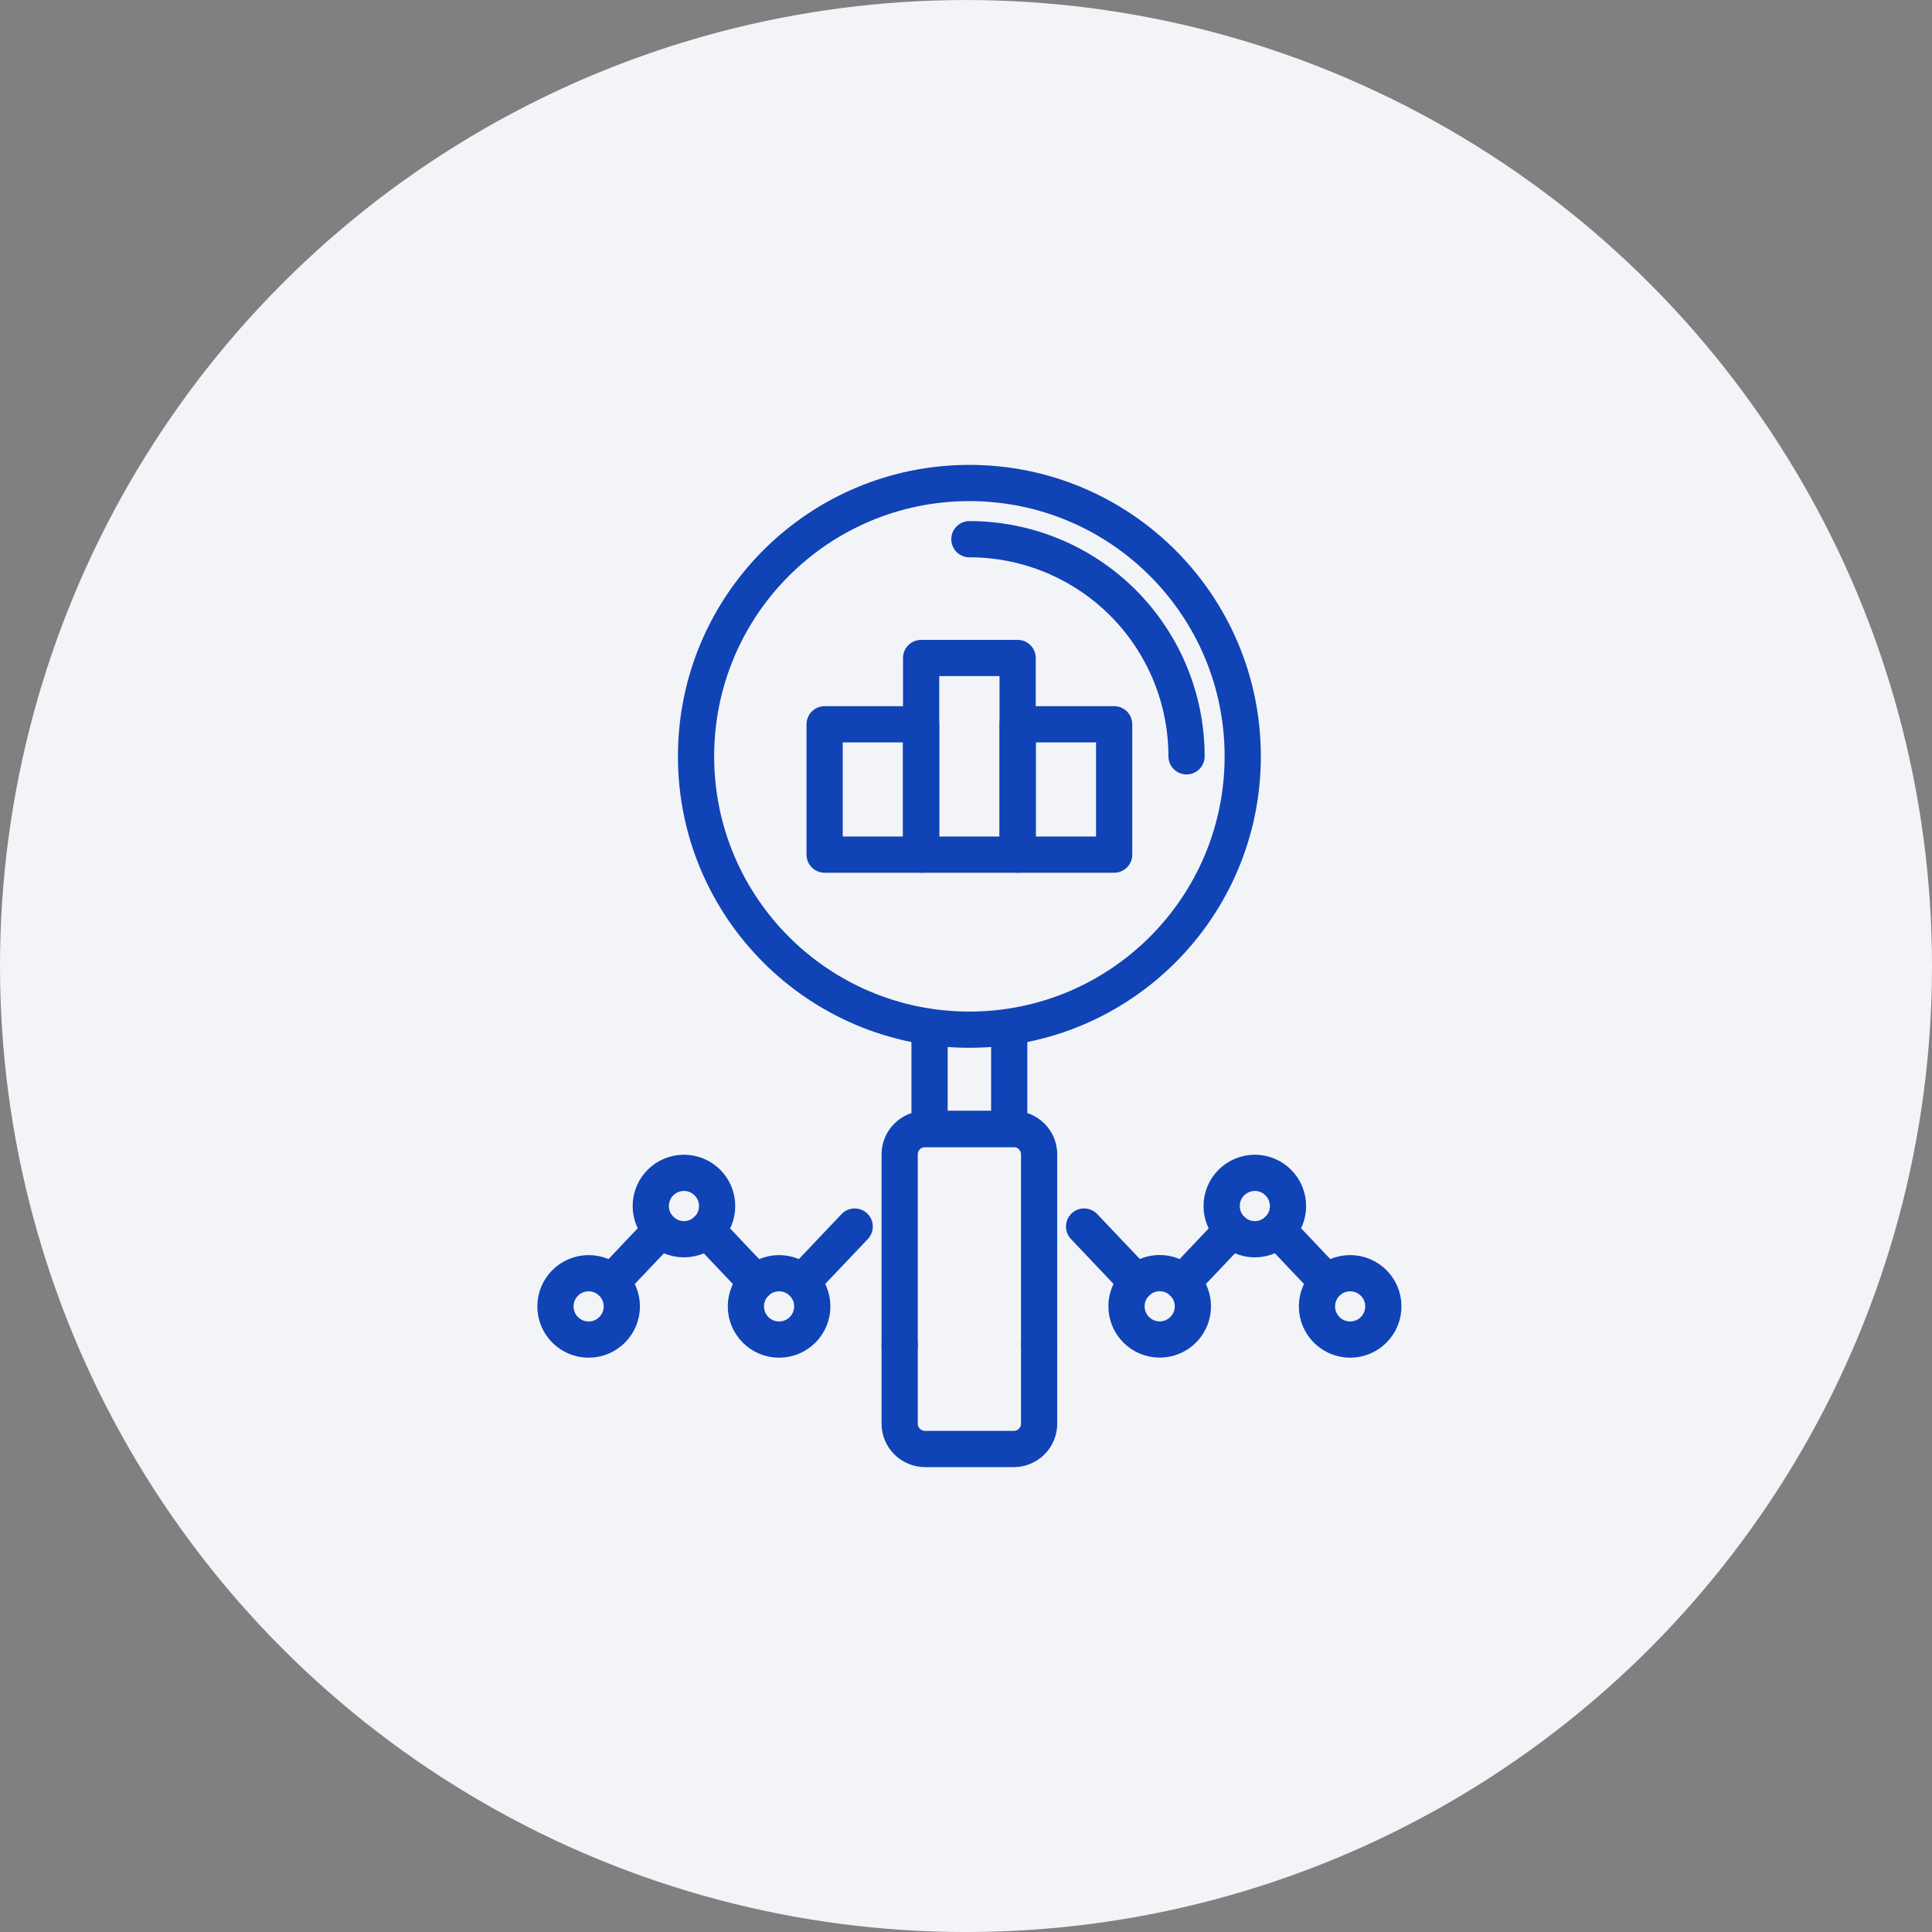 <svg width="80" height="80" viewBox="0 0 80 80" fill="none" xmlns="http://www.w3.org/2000/svg">
<rect x="0" y="0" width="80" height="80" fill="#808080" stroke="none"/>
<circle cx="40" cy="40.001" r="40" fill="#F3F4F8"/>
<path d="M40.14 42.637C46.391 42.637 51.459 37.57 51.459 31.319C51.459 25.067 46.391 20 40.14 20C33.889 20 28.822 25.067 28.822 31.319C28.822 37.57 33.889 42.637 40.14 42.637Z" stroke="#1043B6" stroke-width="1.5" stroke-miterlimit="10"/>
<path d="M49.132 31.318C49.132 28.934 48.185 26.647 46.499 24.96C44.812 23.274 42.525 22.327 40.141 22.327" stroke="#1043B6" stroke-width="1.5" stroke-miterlimit="10" stroke-linecap="round"/>
<path d="M38.491 42.637V46.75H41.79V42.637" stroke="#1043B6" stroke-width="1.5" stroke-miterlimit="10"/>
<path d="M38.142 29.991H34.146V35.388H38.142V29.991Z" stroke="#1043B6" stroke-width="1.5" stroke-linejoin="round"/>
<path d="M42.138 27.246H38.142V35.388H42.138V27.246Z" stroke="#1043B6" stroke-width="1.5" stroke-linejoin="round"/>
<path d="M46.135 29.991H42.139V35.388H46.135V29.991Z" stroke="#1043B6" stroke-width="1.5" stroke-linejoin="round"/>
<path d="M27.371 50.932L25.32 53.096" stroke="#1043B6" stroke-width="1.5" stroke-miterlimit="10" stroke-linecap="round"/>
<path d="M31.314 53.099L29.263 50.935" stroke="#1043B6" stroke-width="1.5" stroke-miterlimit="10" stroke-linecap="round"/>
<path d="M35.391 50.789L33.203 53.096" stroke="#1043B6" stroke-width="1.5" stroke-miterlimit="10" stroke-linecap="round"/>
<path d="M24.374 55.469C25.133 55.469 25.748 54.854 25.748 54.095C25.748 53.336 25.133 52.721 24.374 52.721C23.615 52.721 23 53.336 23 54.095C23 54.854 23.615 55.469 24.374 55.469Z" stroke="#1043B6" stroke-width="1.5" stroke-miterlimit="10" stroke-linecap="round"/>
<path d="M28.321 51.314C29.08 51.314 29.695 50.699 29.695 49.94C29.695 49.181 29.08 48.565 28.321 48.565C27.562 48.565 26.947 49.181 26.947 49.94C26.947 50.699 27.562 51.314 28.321 51.314Z" stroke="#1043B6" stroke-width="1.5" stroke-miterlimit="10" stroke-linecap="round"/>
<path d="M32.26 55.469C33.019 55.469 33.635 54.854 33.635 54.095C33.635 53.336 33.019 52.721 32.26 52.721C31.501 52.721 30.886 53.336 30.886 54.095C30.886 54.854 31.501 55.469 32.26 55.469Z" stroke="#1043B6" stroke-width="1.5" stroke-miterlimit="10" stroke-linecap="round"/>
<path d="M43.028 55.695V47.802C43.028 47.523 42.917 47.255 42.72 47.058C42.523 46.86 42.255 46.749 41.976 46.749H38.305C38.026 46.749 37.758 46.86 37.561 47.058C37.364 47.255 37.253 47.523 37.253 47.802V55.695" stroke="#1043B6" stroke-width="1.5" stroke-miterlimit="10" stroke-linecap="round"/>
<path d="M37.253 55.695V58.944C37.252 59.083 37.279 59.22 37.332 59.348C37.385 59.476 37.462 59.593 37.56 59.691C37.658 59.789 37.774 59.866 37.902 59.919C38.03 59.973 38.167 60 38.305 60H41.976C42.115 60 42.252 59.973 42.38 59.919C42.508 59.866 42.624 59.789 42.721 59.691C42.819 59.593 42.897 59.476 42.949 59.348C43.002 59.22 43.029 59.083 43.028 58.944V55.695" stroke="#1043B6" stroke-width="1.5" stroke-miterlimit="10" stroke-linecap="round"/>
<path d="M52.91 50.932L54.961 53.096" stroke="#1043B6" stroke-width="1.5" stroke-miterlimit="10" stroke-linecap="round"/>
<path d="M48.966 53.099L51.018 50.935" stroke="#1043B6" stroke-width="1.5" stroke-miterlimit="10" stroke-linecap="round"/>
<path d="M44.89 50.789L47.078 53.096" stroke="#1043B6" stroke-width="1.5" stroke-miterlimit="10" stroke-linecap="round"/>
<path d="M55.907 55.469C56.666 55.469 57.281 54.854 57.281 54.095C57.281 53.336 56.666 52.721 55.907 52.721C55.148 52.721 54.533 53.336 54.533 54.095C54.533 54.854 55.148 55.469 55.907 55.469Z" stroke="#1043B6" stroke-width="1.5" stroke-miterlimit="10" stroke-linecap="round"/>
<path d="M51.96 51.314C52.719 51.314 53.334 50.699 53.334 49.94C53.334 49.181 52.719 48.565 51.96 48.565C51.201 48.565 50.586 49.181 50.586 49.94C50.586 50.699 51.201 51.314 51.96 51.314Z" stroke="#1043B6" stroke-width="1.5" stroke-miterlimit="10" stroke-linecap="round"/>
<path d="M46.646 54.095C46.645 53.823 46.725 53.557 46.876 53.331C47.027 53.105 47.241 52.928 47.492 52.823C47.743 52.719 48.019 52.691 48.286 52.744C48.553 52.796 48.798 52.927 48.991 53.119C49.183 53.311 49.314 53.556 49.368 53.823C49.421 54.089 49.394 54.366 49.29 54.617C49.186 54.868 49.01 55.083 48.784 55.234C48.558 55.385 48.292 55.466 48.02 55.466C47.656 55.466 47.307 55.322 47.05 55.065C46.792 54.808 46.647 54.459 46.646 54.095V54.095Z" stroke="#1043B6" stroke-width="1.5" stroke-miterlimit="10" stroke-linecap="round"/>
</svg>

